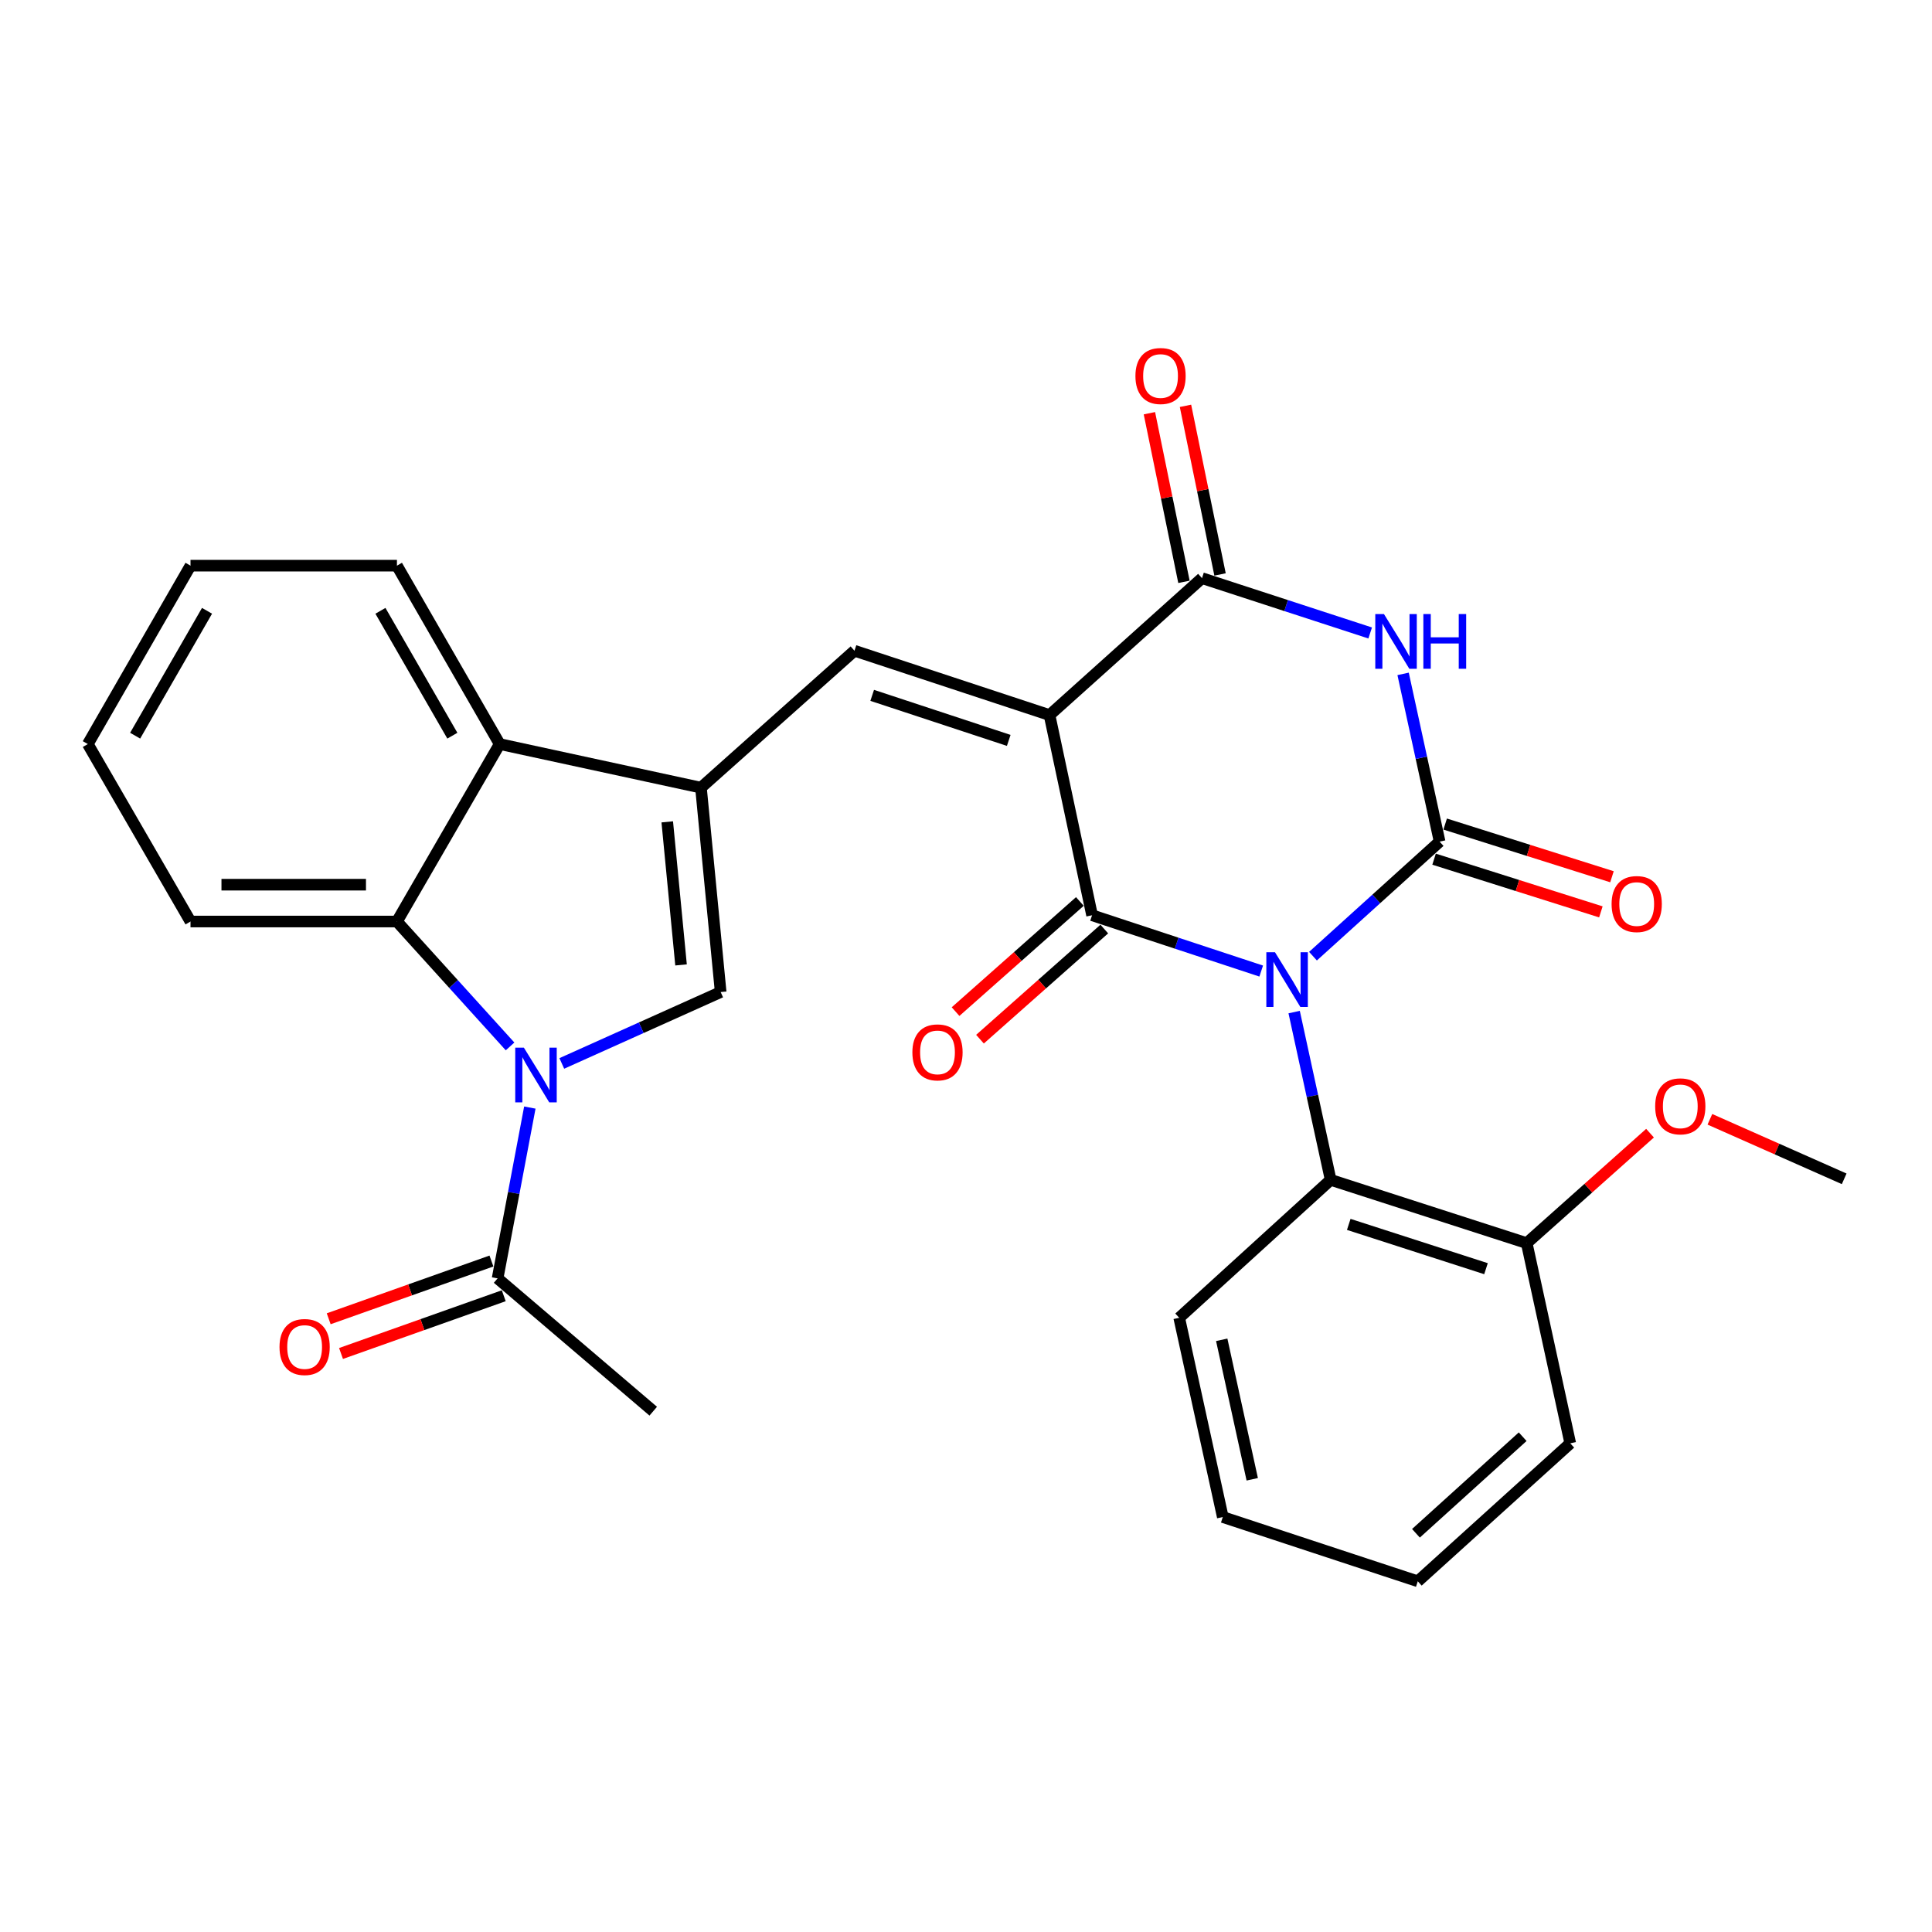 <?xml version='1.0' encoding='iso-8859-1'?>
<svg version='1.1' baseProfile='full'
              xmlns='http://www.w3.org/2000/svg'
                      xmlns:rdkit='http://www.rdkit.org/xml'
                      xmlns:xlink='http://www.w3.org/1999/xlink'
                  xml:space='preserve'
width='1000px' height='1000px' viewBox='0 0 1000 1000'>
<!-- END OF HEADER -->
<rect style='opacity:1.0;fill:#FFFFFF;stroke:none' width='1000' height='1000' x='0' y='0'> </rect>
<path class='bond-10' d='M 373.015,513.478 L 331.9,531.956' style='fill:none;fill-rule:evenodd;stroke:#000000;stroke-width:6px;stroke-linecap:butt;stroke-linejoin:miter;stroke-opacity:1' />
<path class='bond-10' d='M 331.9,531.956 L 290.785,550.434' style='fill:none;fill-rule:evenodd;stroke:#0000FF;stroke-width:6px;stroke-linecap:butt;stroke-linejoin:miter;stroke-opacity:1' />
<path class='bond-11' d='M 373.015,513.478 L 362.816,407.699' style='fill:none;fill-rule:evenodd;stroke:#000000;stroke-width:6px;stroke-linecap:butt;stroke-linejoin:miter;stroke-opacity:1' />
<path class='bond-11' d='M 352.508,499.441 L 345.368,425.395' style='fill:none;fill-rule:evenodd;stroke:#000000;stroke-width:6px;stroke-linecap:butt;stroke-linejoin:miter;stroke-opacity:1' />
<path class='bond-1' d='M 274.246,573.276 L 265.9,617.483' style='fill:none;fill-rule:evenodd;stroke:#0000FF;stroke-width:6px;stroke-linecap:butt;stroke-linejoin:miter;stroke-opacity:1' />
<path class='bond-1' d='M 265.9,617.483 L 257.555,661.689' style='fill:none;fill-rule:evenodd;stroke:#000000;stroke-width:6px;stroke-linecap:butt;stroke-linejoin:miter;stroke-opacity:1' />
<path class='bond-12' d='M 264.005,541.622 L 234.729,509.301' style='fill:none;fill-rule:evenodd;stroke:#0000FF;stroke-width:6px;stroke-linecap:butt;stroke-linejoin:miter;stroke-opacity:1' />
<path class='bond-12' d='M 234.729,509.301 L 205.454,476.979' style='fill:none;fill-rule:evenodd;stroke:#000000;stroke-width:6px;stroke-linecap:butt;stroke-linejoin:miter;stroke-opacity:1' />
<path class='bond-0' d='M 362.816,407.699 L 258.635,385.128' style='fill:none;fill-rule:evenodd;stroke:#000000;stroke-width:6px;stroke-linecap:butt;stroke-linejoin:miter;stroke-opacity:1' />
<path class='bond-32' d='M 362.816,407.699 L 442.275,336.818' style='fill:none;fill-rule:evenodd;stroke:#000000;stroke-width:6px;stroke-linecap:butt;stroke-linejoin:miter;stroke-opacity:1' />
<path class='bond-3' d='M 205.454,476.979 L 98.604,476.979' style='fill:none;fill-rule:evenodd;stroke:#000000;stroke-width:6px;stroke-linecap:butt;stroke-linejoin:miter;stroke-opacity:1' />
<path class='bond-3' d='M 189.426,457.914 L 114.631,457.914' style='fill:none;fill-rule:evenodd;stroke:#000000;stroke-width:6px;stroke-linecap:butt;stroke-linejoin:miter;stroke-opacity:1' />
<path class='bond-8' d='M 205.454,476.979 L 258.635,385.128' style='fill:none;fill-rule:evenodd;stroke:#000000;stroke-width:6px;stroke-linecap:butt;stroke-linejoin:miter;stroke-opacity:1' />
<path class='bond-4' d='M 258.635,385.128 L 205.454,292.789' style='fill:none;fill-rule:evenodd;stroke:#000000;stroke-width:6px;stroke-linecap:butt;stroke-linejoin:miter;stroke-opacity:1' />
<path class='bond-4' d='M 234.137,380.792 L 196.91,316.154' style='fill:none;fill-rule:evenodd;stroke:#000000;stroke-width:6px;stroke-linecap:butt;stroke-linejoin:miter;stroke-opacity:1' />
<path class='bond-2' d='M 254.367,652.705 L 212.252,667.649' style='fill:none;fill-rule:evenodd;stroke:#000000;stroke-width:6px;stroke-linecap:butt;stroke-linejoin:miter;stroke-opacity:1' />
<path class='bond-2' d='M 212.252,667.649 L 170.136,682.592' style='fill:none;fill-rule:evenodd;stroke:#FF0000;stroke-width:6px;stroke-linecap:butt;stroke-linejoin:miter;stroke-opacity:1' />
<path class='bond-2' d='M 260.742,670.673 L 218.627,685.616' style='fill:none;fill-rule:evenodd;stroke:#000000;stroke-width:6px;stroke-linecap:butt;stroke-linejoin:miter;stroke-opacity:1' />
<path class='bond-2' d='M 218.627,685.616 L 176.511,700.56' style='fill:none;fill-rule:evenodd;stroke:#FF0000;stroke-width:6px;stroke-linecap:butt;stroke-linejoin:miter;stroke-opacity:1' />
<path class='bond-5' d='M 257.555,661.689 L 338.116,730.43' style='fill:none;fill-rule:evenodd;stroke:#000000;stroke-width:6px;stroke-linecap:butt;stroke-linejoin:miter;stroke-opacity:1' />
<path class='bond-6' d='M 98.604,476.979 L 45.455,385.128' style='fill:none;fill-rule:evenodd;stroke:#000000;stroke-width:6px;stroke-linecap:butt;stroke-linejoin:miter;stroke-opacity:1' />
<path class='bond-7' d='M 205.454,292.789 L 98.604,292.789' style='fill:none;fill-rule:evenodd;stroke:#000000;stroke-width:6px;stroke-linecap:butt;stroke-linejoin:miter;stroke-opacity:1' />
<path class='bond-9' d='M 45.455,385.128 L 98.604,292.789' style='fill:none;fill-rule:evenodd;stroke:#000000;stroke-width:6px;stroke-linecap:butt;stroke-linejoin:miter;stroke-opacity:1' />
<path class='bond-9' d='M 69.951,380.787 L 107.155,316.15' style='fill:none;fill-rule:evenodd;stroke:#000000;stroke-width:6px;stroke-linecap:butt;stroke-linejoin:miter;stroke-opacity:1' />
<path class='bond-14' d='M 652.798,502.619 L 609.027,488.179' style='fill:none;fill-rule:evenodd;stroke:#0000FF;stroke-width:6px;stroke-linecap:butt;stroke-linejoin:miter;stroke-opacity:1' />
<path class='bond-14' d='M 609.027,488.179 L 565.256,473.738' style='fill:none;fill-rule:evenodd;stroke:#000000;stroke-width:6px;stroke-linecap:butt;stroke-linejoin:miter;stroke-opacity:1' />
<path class='bond-15' d='M 679.597,494.915 L 712.372,465.267' style='fill:none;fill-rule:evenodd;stroke:#0000FF;stroke-width:6px;stroke-linecap:butt;stroke-linejoin:miter;stroke-opacity:1' />
<path class='bond-15' d='M 712.372,465.267 L 745.146,435.618' style='fill:none;fill-rule:evenodd;stroke:#000000;stroke-width:6px;stroke-linecap:butt;stroke-linejoin:miter;stroke-opacity:1' />
<path class='bond-19' d='M 669.853,523.851 L 679.299,567.27' style='fill:none;fill-rule:evenodd;stroke:#0000FF;stroke-width:6px;stroke-linecap:butt;stroke-linejoin:miter;stroke-opacity:1' />
<path class='bond-19' d='M 679.299,567.27 L 688.745,610.69' style='fill:none;fill-rule:evenodd;stroke:#000000;stroke-width:6px;stroke-linecap:butt;stroke-linejoin:miter;stroke-opacity:1' />
<path class='bond-13' d='M 543.236,370.119 L 565.256,473.738' style='fill:none;fill-rule:evenodd;stroke:#000000;stroke-width:6px;stroke-linecap:butt;stroke-linejoin:miter;stroke-opacity:1' />
<path class='bond-18' d='M 543.236,370.119 L 442.275,336.818' style='fill:none;fill-rule:evenodd;stroke:#000000;stroke-width:6px;stroke-linecap:butt;stroke-linejoin:miter;stroke-opacity:1' />
<path class='bond-18' d='M 522.12,383.23 L 451.447,359.919' style='fill:none;fill-rule:evenodd;stroke:#000000;stroke-width:6px;stroke-linecap:butt;stroke-linejoin:miter;stroke-opacity:1' />
<path class='bond-30' d='M 543.236,370.119 L 622.155,299.249' style='fill:none;fill-rule:evenodd;stroke:#000000;stroke-width:6px;stroke-linecap:butt;stroke-linejoin:miter;stroke-opacity:1' />
<path class='bond-21' d='M 558.934,466.603 L 526.765,495.106' style='fill:none;fill-rule:evenodd;stroke:#000000;stroke-width:6px;stroke-linecap:butt;stroke-linejoin:miter;stroke-opacity:1' />
<path class='bond-21' d='M 526.765,495.106 L 494.596,523.608' style='fill:none;fill-rule:evenodd;stroke:#FF0000;stroke-width:6px;stroke-linecap:butt;stroke-linejoin:miter;stroke-opacity:1' />
<path class='bond-21' d='M 571.578,480.873 L 539.409,509.375' style='fill:none;fill-rule:evenodd;stroke:#000000;stroke-width:6px;stroke-linecap:butt;stroke-linejoin:miter;stroke-opacity:1' />
<path class='bond-21' d='M 539.409,509.375 L 507.24,537.878' style='fill:none;fill-rule:evenodd;stroke:#FF0000;stroke-width:6px;stroke-linecap:butt;stroke-linejoin:miter;stroke-opacity:1' />
<path class='bond-16' d='M 745.146,435.618 L 735.696,392.209' style='fill:none;fill-rule:evenodd;stroke:#000000;stroke-width:6px;stroke-linecap:butt;stroke-linejoin:miter;stroke-opacity:1' />
<path class='bond-16' d='M 735.696,392.209 L 726.246,348.8' style='fill:none;fill-rule:evenodd;stroke:#0000FF;stroke-width:6px;stroke-linecap:butt;stroke-linejoin:miter;stroke-opacity:1' />
<path class='bond-20' d='M 742.274,444.708 L 785.442,458.347' style='fill:none;fill-rule:evenodd;stroke:#000000;stroke-width:6px;stroke-linecap:butt;stroke-linejoin:miter;stroke-opacity:1' />
<path class='bond-20' d='M 785.442,458.347 L 828.609,471.986' style='fill:none;fill-rule:evenodd;stroke:#FF0000;stroke-width:6px;stroke-linecap:butt;stroke-linejoin:miter;stroke-opacity:1' />
<path class='bond-20' d='M 748.018,426.529 L 791.186,440.168' style='fill:none;fill-rule:evenodd;stroke:#000000;stroke-width:6px;stroke-linecap:butt;stroke-linejoin:miter;stroke-opacity:1' />
<path class='bond-20' d='M 791.186,440.168 L 834.353,453.807' style='fill:none;fill-rule:evenodd;stroke:#FF0000;stroke-width:6px;stroke-linecap:butt;stroke-linejoin:miter;stroke-opacity:1' />
<path class='bond-17' d='M 709.205,327.627 L 665.68,313.438' style='fill:none;fill-rule:evenodd;stroke:#0000FF;stroke-width:6px;stroke-linecap:butt;stroke-linejoin:miter;stroke-opacity:1' />
<path class='bond-17' d='M 665.68,313.438 L 622.155,299.249' style='fill:none;fill-rule:evenodd;stroke:#000000;stroke-width:6px;stroke-linecap:butt;stroke-linejoin:miter;stroke-opacity:1' />
<path class='bond-22' d='M 631.493,297.336 L 622.55,253.697' style='fill:none;fill-rule:evenodd;stroke:#000000;stroke-width:6px;stroke-linecap:butt;stroke-linejoin:miter;stroke-opacity:1' />
<path class='bond-22' d='M 622.55,253.697 L 613.607,210.058' style='fill:none;fill-rule:evenodd;stroke:#FF0000;stroke-width:6px;stroke-linecap:butt;stroke-linejoin:miter;stroke-opacity:1' />
<path class='bond-22' d='M 612.816,301.163 L 603.873,257.524' style='fill:none;fill-rule:evenodd;stroke:#000000;stroke-width:6px;stroke-linecap:butt;stroke-linejoin:miter;stroke-opacity:1' />
<path class='bond-22' d='M 603.873,257.524 L 594.93,213.885' style='fill:none;fill-rule:evenodd;stroke:#FF0000;stroke-width:6px;stroke-linecap:butt;stroke-linejoin:miter;stroke-opacity:1' />
<path class='bond-23' d='M 688.745,610.69 L 790.225,643.439' style='fill:none;fill-rule:evenodd;stroke:#000000;stroke-width:6px;stroke-linecap:butt;stroke-linejoin:miter;stroke-opacity:1' />
<path class='bond-23' d='M 698.112,633.746 L 769.148,656.671' style='fill:none;fill-rule:evenodd;stroke:#000000;stroke-width:6px;stroke-linecap:butt;stroke-linejoin:miter;stroke-opacity:1' />
<path class='bond-25' d='M 688.745,610.69 L 610.356,682.089' style='fill:none;fill-rule:evenodd;stroke:#000000;stroke-width:6px;stroke-linecap:butt;stroke-linejoin:miter;stroke-opacity:1' />
<path class='bond-24' d='M 790.225,643.439 L 822.139,614.982' style='fill:none;fill-rule:evenodd;stroke:#000000;stroke-width:6px;stroke-linecap:butt;stroke-linejoin:miter;stroke-opacity:1' />
<path class='bond-24' d='M 822.139,614.982 L 854.053,586.525' style='fill:none;fill-rule:evenodd;stroke:#FF0000;stroke-width:6px;stroke-linecap:butt;stroke-linejoin:miter;stroke-opacity:1' />
<path class='bond-26' d='M 790.225,643.439 L 812.764,747.059' style='fill:none;fill-rule:evenodd;stroke:#000000;stroke-width:6px;stroke-linecap:butt;stroke-linejoin:miter;stroke-opacity:1' />
<path class='bond-27' d='M 885.036,579.35 L 919.791,594.755' style='fill:none;fill-rule:evenodd;stroke:#FF0000;stroke-width:6px;stroke-linecap:butt;stroke-linejoin:miter;stroke-opacity:1' />
<path class='bond-27' d='M 919.791,594.755 L 954.545,610.16' style='fill:none;fill-rule:evenodd;stroke:#000000;stroke-width:6px;stroke-linecap:butt;stroke-linejoin:miter;stroke-opacity:1' />
<path class='bond-28' d='M 610.356,682.089 L 632.916,785.221' style='fill:none;fill-rule:evenodd;stroke:#000000;stroke-width:6px;stroke-linecap:butt;stroke-linejoin:miter;stroke-opacity:1' />
<path class='bond-28' d='M 632.364,693.484 L 648.157,765.677' style='fill:none;fill-rule:evenodd;stroke:#000000;stroke-width:6px;stroke-linecap:butt;stroke-linejoin:miter;stroke-opacity:1' />
<path class='bond-31' d='M 812.764,747.059 L 733.845,818.479' style='fill:none;fill-rule:evenodd;stroke:#000000;stroke-width:6px;stroke-linecap:butt;stroke-linejoin:miter;stroke-opacity:1' />
<path class='bond-31' d='M 788.133,743.636 L 732.89,793.63' style='fill:none;fill-rule:evenodd;stroke:#000000;stroke-width:6px;stroke-linecap:butt;stroke-linejoin:miter;stroke-opacity:1' />
<path class='bond-29' d='M 632.916,785.221 L 733.845,818.479' style='fill:none;fill-rule:evenodd;stroke:#000000;stroke-width:6px;stroke-linecap:butt;stroke-linejoin:miter;stroke-opacity:1' />
<path  class='atom-1' d='M 271.165 542.279
L 280.445 557.279
Q 281.365 558.759, 282.845 561.439
Q 284.325 564.119, 284.405 564.279
L 284.405 542.279
L 288.165 542.279
L 288.165 570.599
L 284.285 570.599
L 274.325 554.199
Q 273.165 552.279, 271.925 550.079
Q 270.725 547.879, 270.365 547.199
L 270.365 570.599
L 266.685 570.599
L 266.685 542.279
L 271.165 542.279
' fill='#0000FF'/>
<path  class='atom-6' d='M 144.674 697.209
Q 144.674 690.409, 148.034 686.609
Q 151.394 682.809, 157.674 682.809
Q 163.954 682.809, 167.314 686.609
Q 170.674 690.409, 170.674 697.209
Q 170.674 704.089, 167.274 708.009
Q 163.874 711.889, 157.674 711.889
Q 151.434 711.889, 148.034 708.009
Q 144.674 704.129, 144.674 697.209
M 157.674 708.689
Q 161.994 708.689, 164.314 705.809
Q 166.674 702.889, 166.674 697.209
Q 166.674 691.649, 164.314 688.849
Q 161.994 686.009, 157.674 686.009
Q 153.354 686.009, 150.994 688.809
Q 148.674 691.609, 148.674 697.209
Q 148.674 702.929, 150.994 705.809
Q 153.354 708.689, 157.674 708.689
' fill='#FF0000'/>
<path  class='atom-12' d='M 659.935 492.879
L 669.215 507.879
Q 670.135 509.359, 671.615 512.039
Q 673.095 514.719, 673.175 514.879
L 673.175 492.879
L 676.935 492.879
L 676.935 521.199
L 673.055 521.199
L 663.095 504.799
Q 661.935 502.879, 660.695 500.679
Q 659.495 498.479, 659.135 497.799
L 659.135 521.199
L 655.455 521.199
L 655.455 492.879
L 659.935 492.879
' fill='#0000FF'/>
<path  class='atom-16' d='M 716.326 317.829
L 725.606 332.829
Q 726.526 334.309, 728.006 336.989
Q 729.486 339.669, 729.566 339.829
L 729.566 317.829
L 733.326 317.829
L 733.326 346.149
L 729.446 346.149
L 719.486 329.749
Q 718.326 327.829, 717.086 325.629
Q 715.886 323.429, 715.526 322.749
L 715.526 346.149
L 711.846 346.149
L 711.846 317.829
L 716.326 317.829
' fill='#0000FF'/>
<path  class='atom-16' d='M 736.726 317.829
L 740.566 317.829
L 740.566 329.869
L 755.046 329.869
L 755.046 317.829
L 758.886 317.829
L 758.886 346.149
L 755.046 346.149
L 755.046 333.069
L 740.566 333.069
L 740.566 346.149
L 736.726 346.149
L 736.726 317.829
' fill='#0000FF'/>
<path  class='atom-20' d='M 834.156 467.929
Q 834.156 461.129, 837.516 457.329
Q 840.876 453.529, 847.156 453.529
Q 853.436 453.529, 856.796 457.329
Q 860.156 461.129, 860.156 467.929
Q 860.156 474.809, 856.756 478.729
Q 853.356 482.609, 847.156 482.609
Q 840.916 482.609, 837.516 478.729
Q 834.156 474.849, 834.156 467.929
M 847.156 479.409
Q 851.476 479.409, 853.796 476.529
Q 856.156 473.609, 856.156 467.929
Q 856.156 462.369, 853.796 459.569
Q 851.476 456.729, 847.156 456.729
Q 842.836 456.729, 840.476 459.529
Q 838.156 462.329, 838.156 467.929
Q 838.156 473.649, 840.476 476.529
Q 842.836 479.409, 847.156 479.409
' fill='#FF0000'/>
<path  class='atom-21' d='M 472.246 544.709
Q 472.246 537.909, 475.606 534.109
Q 478.966 530.309, 485.246 530.309
Q 491.526 530.309, 494.886 534.109
Q 498.246 537.909, 498.246 544.709
Q 498.246 551.589, 494.846 555.509
Q 491.446 559.389, 485.246 559.389
Q 479.006 559.389, 475.606 555.509
Q 472.246 551.629, 472.246 544.709
M 485.246 556.189
Q 489.566 556.189, 491.886 553.309
Q 494.246 550.389, 494.246 544.709
Q 494.246 539.149, 491.886 536.349
Q 489.566 533.509, 485.246 533.509
Q 480.926 533.509, 478.566 536.309
Q 476.246 539.109, 476.246 544.709
Q 476.246 550.429, 478.566 553.309
Q 480.926 556.189, 485.246 556.189
' fill='#FF0000'/>
<path  class='atom-22' d='M 587.696 194.619
Q 587.696 187.819, 591.056 184.019
Q 594.416 180.219, 600.696 180.219
Q 606.976 180.219, 610.336 184.019
Q 613.696 187.819, 613.696 194.619
Q 613.696 201.499, 610.296 205.419
Q 606.896 209.299, 600.696 209.299
Q 594.456 209.299, 591.056 205.419
Q 587.696 201.539, 587.696 194.619
M 600.696 206.099
Q 605.016 206.099, 607.336 203.219
Q 609.696 200.299, 609.696 194.619
Q 609.696 189.059, 607.336 186.259
Q 605.016 183.419, 600.696 183.419
Q 596.376 183.419, 594.016 186.219
Q 591.696 189.019, 591.696 194.619
Q 591.696 200.339, 594.016 203.219
Q 596.376 206.099, 600.696 206.099
' fill='#FF0000'/>
<path  class='atom-24' d='M 856.716 572.639
Q 856.716 565.839, 860.076 562.039
Q 863.436 558.239, 869.716 558.239
Q 875.996 558.239, 879.356 562.039
Q 882.716 565.839, 882.716 572.639
Q 882.716 579.519, 879.316 583.439
Q 875.916 587.319, 869.716 587.319
Q 863.476 587.319, 860.076 583.439
Q 856.716 579.559, 856.716 572.639
M 869.716 584.119
Q 874.036 584.119, 876.356 581.239
Q 878.716 578.319, 878.716 572.639
Q 878.716 567.079, 876.356 564.279
Q 874.036 561.439, 869.716 561.439
Q 865.396 561.439, 863.036 564.239
Q 860.716 567.039, 860.716 572.639
Q 860.716 578.359, 863.036 581.239
Q 865.396 584.119, 869.716 584.119
' fill='#FF0000'/>
</svg>
